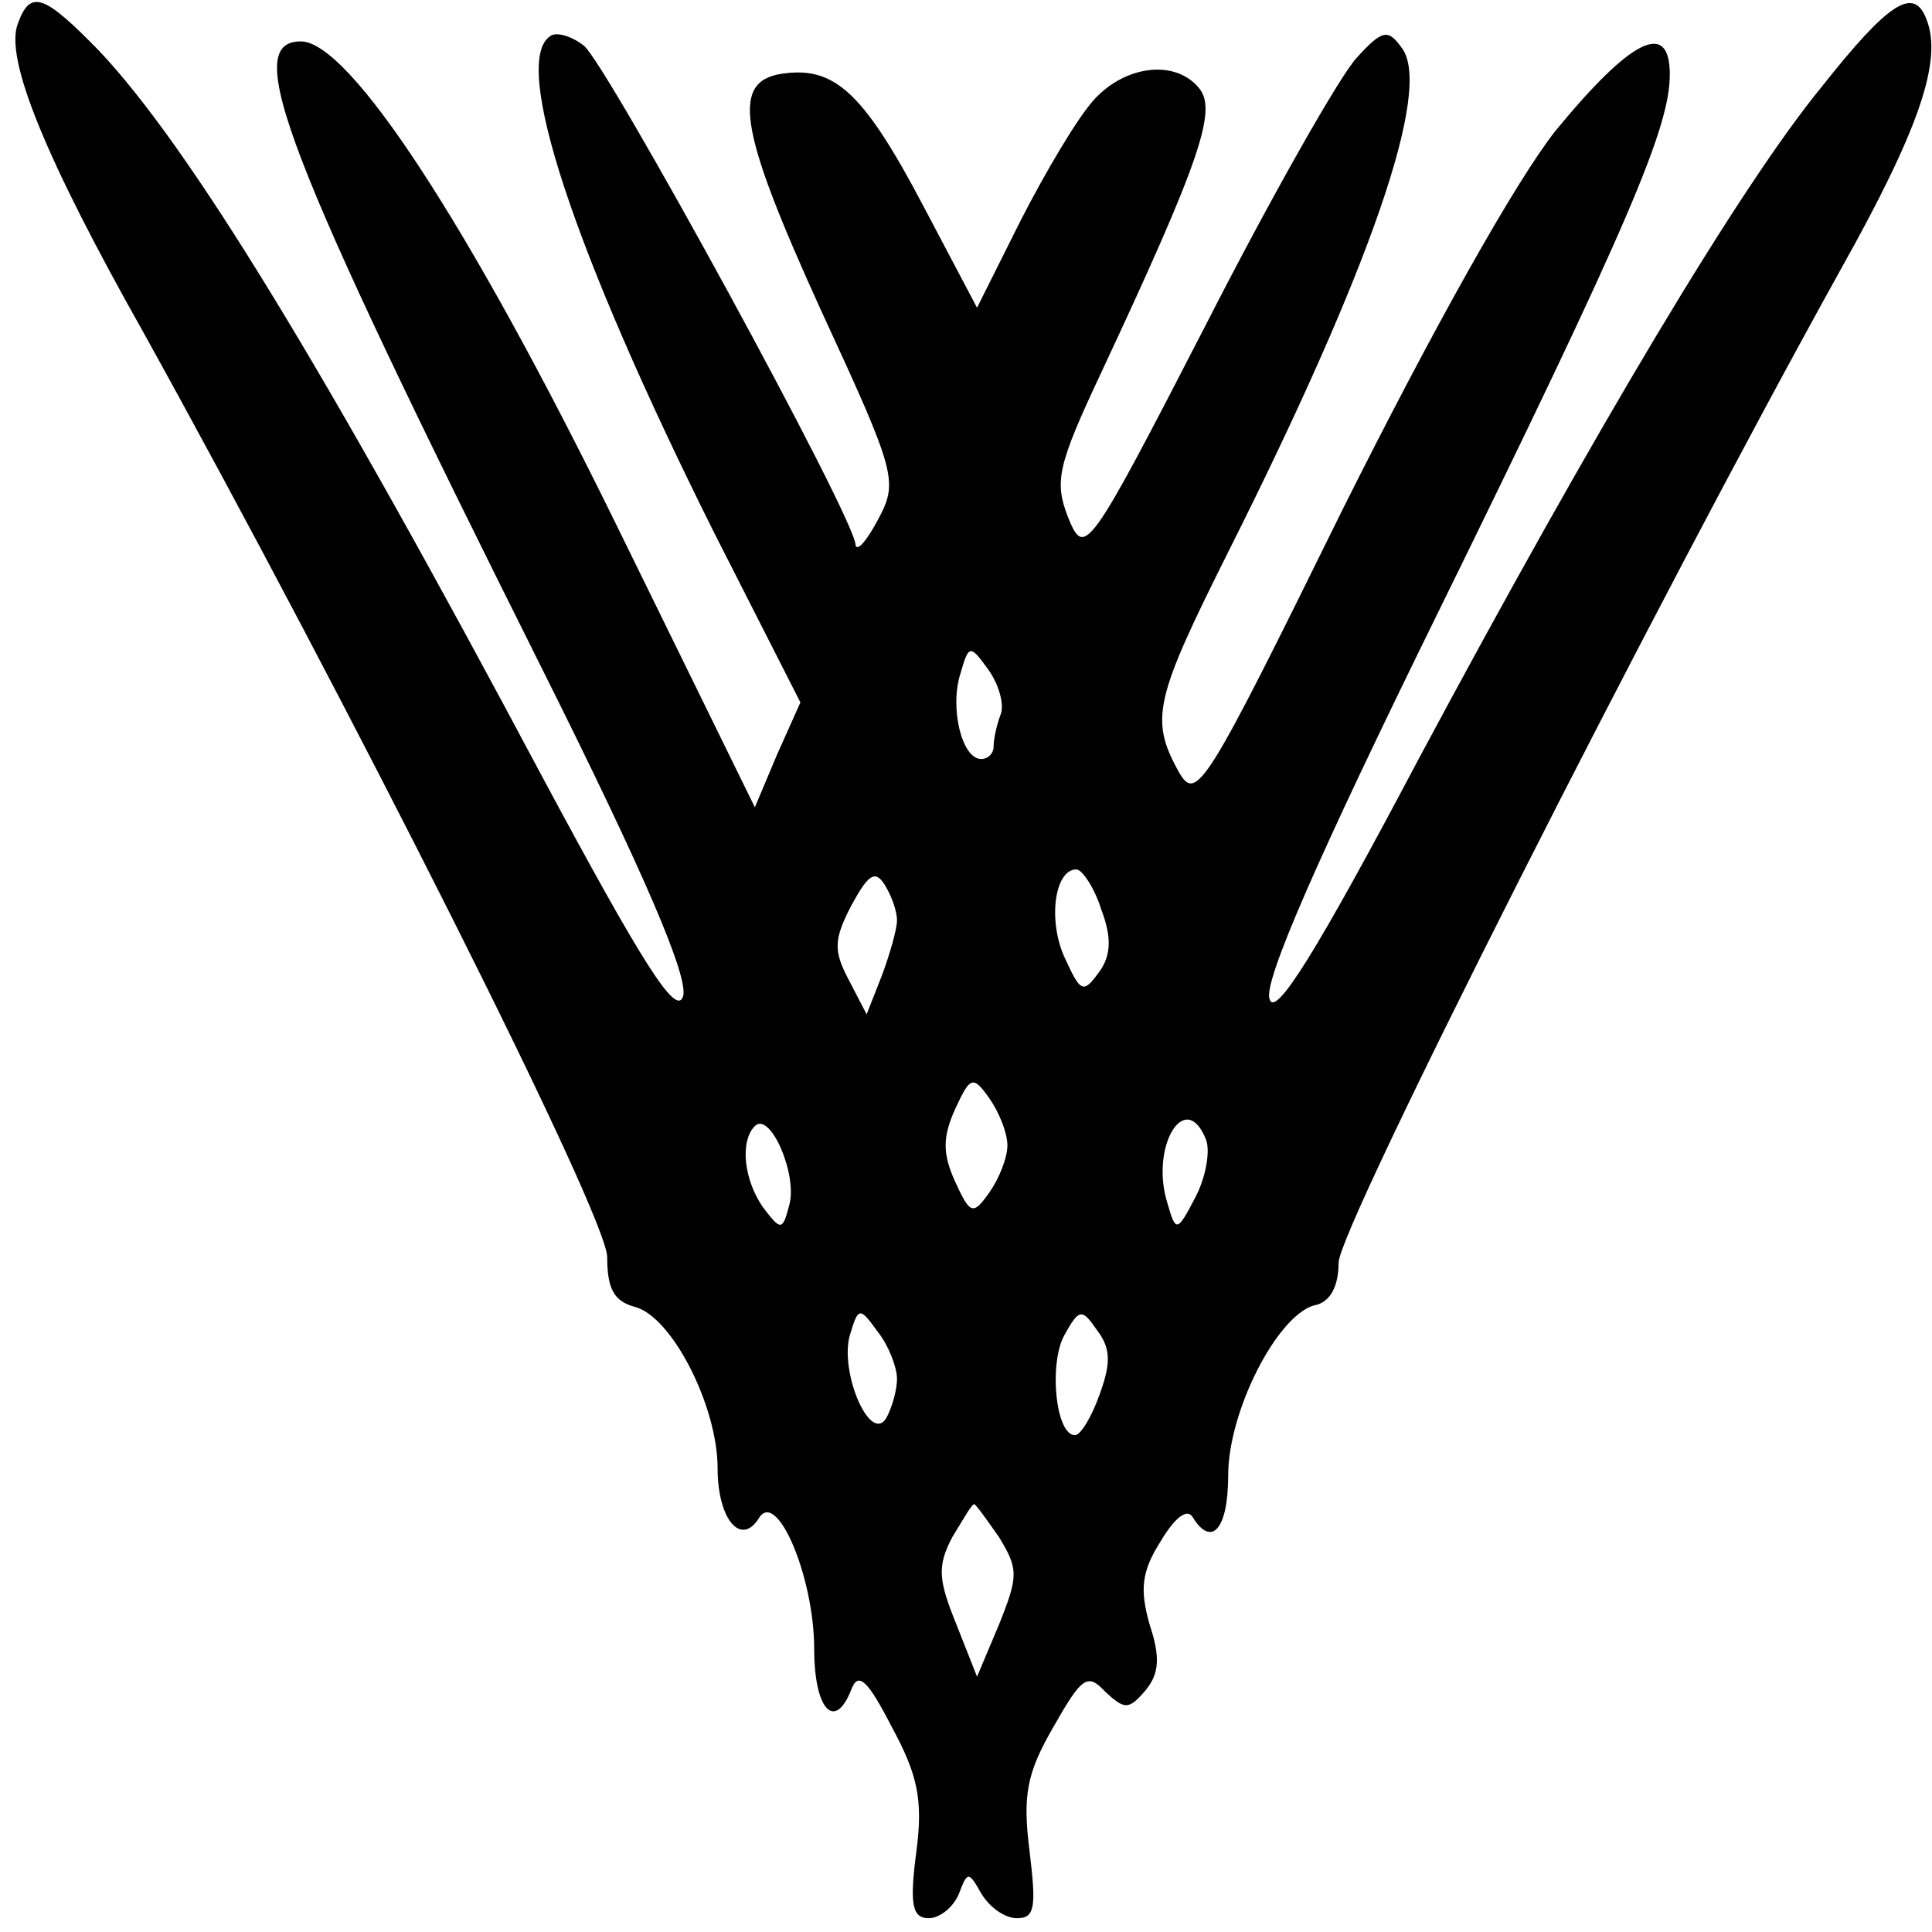 <?xml version="1.0" standalone="no"?>
<!DOCTYPE svg PUBLIC "-//W3C//DTD SVG 20010904//EN"
 "http://www.w3.org/TR/2001/REC-SVG-20010904/DTD/svg10.dtd">
<svg version="1.0" xmlns="http://www.w3.org/2000/svg"
 width="140pt" height="140pt" viewBox="0 0 140 140"
 preserveAspectRatio="xMidYMid meet">
<g transform="translate(0,140) scale(0.1,-0.1)"
fill="#000000" stroke="none">
<path d="M13 1383 c-10 -25 20 -98 91 -224 148 -267 336 -640 336 -670 0 -23
5 -32 20 -36 27 -7 60 -72 60 -117 0 -37 17 -57 30 -36 13 21 40 -43 40 -95 0
-44 15 -60 27 -29 5 13 12 6 29 -27 19 -35 23 -53 18 -91 -5 -38 -3 -48 9 -48
8 0 18 8 22 18 6 16 7 16 16 0 6 -10 17 -18 26 -18 13 0 14 8 9 49 -5 40 -2
56 17 89 21 37 25 40 38 26 14 -13 17 -13 29 1 10 12 11 24 3 48 -7 25 -6 38
8 60 10 17 19 24 23 18 14 -23 26 -9 26 30 0 46 35 115 62 123 12 2 18 14 18
31 0 25 228 475 364 720 56 100 74 151 62 181 -9 24 -27 13 -76 -49 -59 -72
-164 -248 -292 -487 -74 -140 -104 -188 -108 -174 -5 12 36 105 121 278 140
285 169 354 169 392 0 40 -28 26 -83 -41 -29 -37 -88 -142 -154 -274 -100
-203 -106 -213 -119 -190 -21 38 -17 53 36 159 103 205 148 335 126 365 -10
14 -14 14 -33 -7 -12 -13 -61 -99 -109 -193 -86 -167 -88 -169 -100 -140 -10
26 -8 37 24 105 72 154 84 190 71 206 -17 21 -53 17 -76 -8 -12 -13 -35 -52
-53 -87 l-32 -64 -38 72 c-43 82 -64 102 -100 98 -41 -4 -36 -38 25 -172 55
-119 56 -124 41 -152 -8 -15 -15 -23 -16 -18 0 19 -181 350 -197 362 -9 7 -20
10 -24 7 -29 -18 16 -155 119 -361 l62 -122 -17 -38 -16 -38 -101 206 c-107
218 -193 349 -228 349 -43 0 -13 -79 174 -453 76 -152 107 -225 103 -239 -5
-15 -29 23 -102 159 -158 297 -256 457 -321 526 -40 41 -50 45 -59 20z m712
-501 c-3 -8 -5 -18 -5 -23 0 -5 -4 -9 -9 -9 -14 0 -23 37 -15 62 6 21 7 21 20
3 8 -11 12 -26 9 -33z m-75 -149 c0 -6 -5 -24 -11 -40 l-11 -28 -13 25 c-11
21 -11 29 2 54 12 22 17 26 24 15 5 -8 9 -19 9 -26z m148 8 c8 -21 7 -34 -2
-46 -11 -15 -13 -14 -24 10 -13 27 -8 65 8 65 4 0 13 -13 18 -29z m-68 -171
c0 -9 -6 -24 -13 -34 -12 -17 -14 -16 -25 8 -9 20 -9 32 0 52 11 24 13 25 25
8 7 -10 13 -25 13 -34z m-158 -43 c-5 -19 -6 -19 -19 -2 -14 20 -17 48 -6 59
11 11 31 -35 25 -57z m302 47 c3 -8 0 -27 -8 -42 -13 -25 -14 -25 -20 -4 -13
41 13 84 28 46z m-224 -173 c0 -9 -4 -22 -8 -29 -12 -18 -34 35 -26 61 6 20 7
20 20 2 8 -10 14 -26 14 -34z m147 -11 c-6 -17 -14 -30 -18 -30 -14 0 -19 51
-8 72 11 20 13 20 24 4 10 -13 10 -24 2 -46z m-73 -104 c14 -23 14 -28 0 -63
l-16 -38 -15 38 c-13 32 -14 42 -3 63 8 13 14 24 16 24 1 0 9 -11 18 -24z"/>
</g>
</svg>

